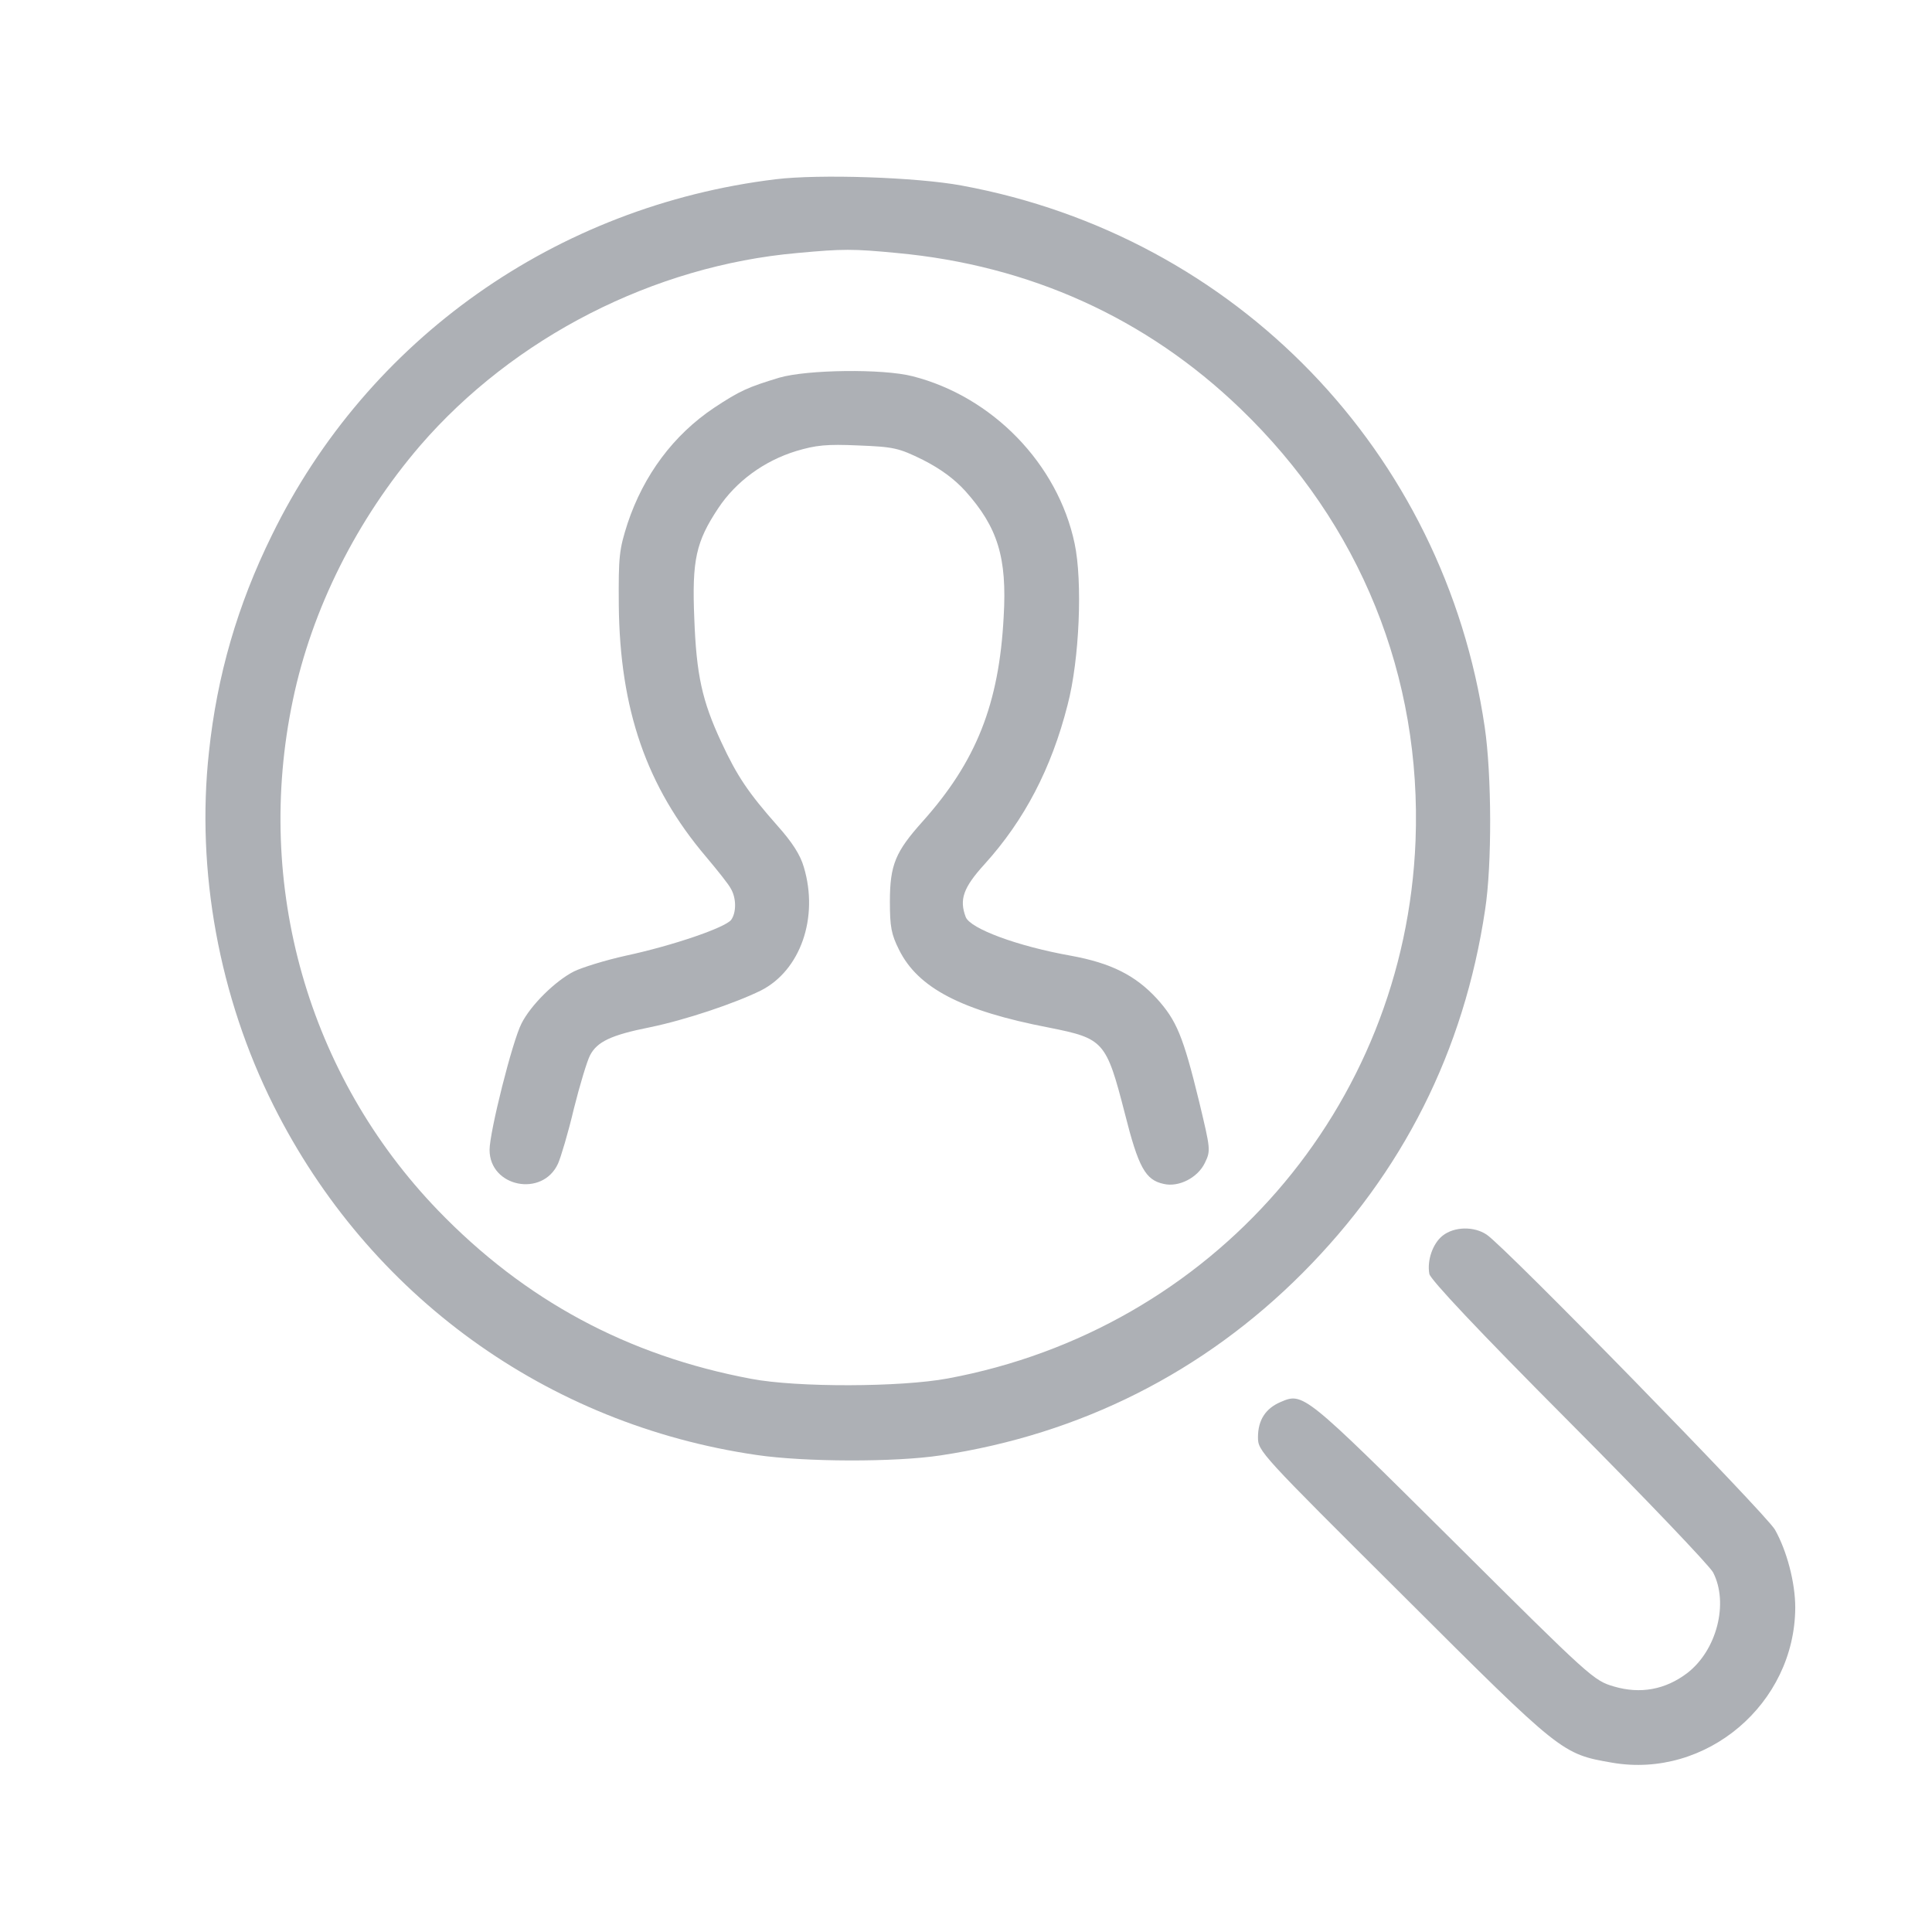 <?xml version="1.0" encoding="UTF-8" standalone="no" ?>
<!DOCTYPE svg PUBLIC "-//W3C//DTD SVG 1.1//EN" "http://www.w3.org/Graphics/SVG/1.1/DTD/svg11.dtd">
<svg xmlns="http://www.w3.org/2000/svg" xmlns:xlink="http://www.w3.org/1999/xlink" version="1.1" width="1080" height="1080" viewBox="0 0 1080 1080" xml:space="preserve">
<desc>Created with Fabric.js 5.2.4</desc>
<defs>
</defs>
<g transform="matrix(1 0 0 1 540 540)" id="d335abc6-3ffc-442d-a8c4-e940ae29ebc3"  >
<rect style="stroke: none; stroke-width: 1; stroke-dasharray: none; stroke-linecap: butt; stroke-dashoffset: 0; stroke-linejoin: miter; stroke-miterlimit: 4; fill: rgb(255,255,255); fill-rule: nonzero; opacity: 1; visibility: hidden;" vector-effect="non-scaling-stroke"  x="-540" y="-540" rx="0" ry="0" width="1080" height="1080" />
</g>
<g transform="matrix(1 0 0 1 540 540)" id="510f1fb6-38ba-4d86-a82e-514b03d3763a"  >
</g>
<g transform="matrix(1.51 0 0 1.51 556.52 540)"  >
<g style="" vector-effect="non-scaling-stroke"   >
		<g transform="matrix(0.13 0 0 -0.13 -54.7 -54.58)"  >
<path style="stroke: none; stroke-width: 1; stroke-dasharray: none; stroke-linecap: butt; stroke-dashoffset: 0; stroke-linejoin: miter; stroke-miterlimit: 4; fill: rgb(173,176,181); fill-rule: nonzero; opacity: 1;" vector-effect="non-scaling-stroke"  transform=" translate(-2150.23, -2968.41)" d="M 1945 4789 C 1320 4713 783 4334 510 3775 C 412 3576 354 3375 331 3158 C 294 2820 360 2460 515 2151 C 786 1610 1293 1243 1891 1156 C 2027 1136 2284 1135 2415 1155 C 2813 1215 3164 1392 3445 1674 C 3731 1961 3905 2307 3965 2708 C 3985 2836 3984 3094 3964 3229 C 3849 4013 3256 4627 2475 4771 C 2346 4795 2068 4804 1945 4789 z M 2290 4579 C 2668 4544 3000 4394 3268 4136 C 3610 3807 3785 3373 3767 2905 C 3737 2145 3189 1514 2435 1374 C 2301 1349 2006 1348 1875 1373 C 1523 1439 1230 1597 983 1853 C 613 2237 459 2778 570 3306 C 624 3565 752 3820 932 4030 C 1199 4339 1598 4543 2007 4579 C 2137 4591 2164 4591 2290 4579 z" stroke-linecap="round" />
</g>
		<g transform="matrix(0.13 0 0 -0.13 -54.2 -69.66)"  >
<path style="stroke: none; stroke-width: 1; stroke-dasharray: none; stroke-linecap: butt; stroke-dashoffset: 0; stroke-linejoin: miter; stroke-miterlimit: 4; fill: rgb(173,176,181); fill-rule: nonzero; opacity: 1;" vector-effect="non-scaling-stroke"  transform=" translate(-2153.97, -3081.47)" d="M 1955 4221 C 1866 4194 1843 4184 1769 4135 C 1654 4058 1569 3944 1523 3806 C 1499 3731 1497 3713 1498 3573 C 1501 3276 1577 3056 1747 2856 C 1779 2818 1811 2778 1817 2766 C 1833 2739 1833 2698 1818 2677 C 1801 2655 1653 2604 1518 2575 C 1459 2562 1392 2541 1370 2530 C 1317 2503 1247 2434 1221 2382 C 1195 2332 1130 2073 1130 2022 C 1130 1916 1281 1886 1325 1983 C 1333 2001 1354 2071 1370 2139 C 1387 2207 1408 2276 1416 2291 C 1436 2330 1476 2349 1586 2371 C 1688 2392 1828 2439 1903 2476 C 2015 2533 2068 2683 2025 2827 C 2015 2862 1992 2898 1949 2946 C 1867 3039 1835 3086 1790 3183 C 1735 3301 1719 3375 1713 3535 C 1706 3702 1718 3754 1781 3849 C 1832 3926 1912 3984 2003 4012 C 2060 4029 2090 4032 2180 4028 C 2281 4024 2295 4021 2364 3987 C 2415 3961 2453 3933 2485 3898 C 2577 3795 2604 3709 2594 3540 C 2581 3292 2516 3128 2363 2957 C 2286 2871 2270 2834 2270 2729 C 2270 2657 2274 2636 2296 2592 C 2350 2483 2474 2418 2724 2370 C 2879 2339 2886 2332 2939 2126 C 2978 1971 2998 1936 3050 1925 C 3093 1915 3147 1943 3167 1985 C 3184 2020 3183 2024 3151 2158 C 3105 2347 3086 2391 3030 2453 C 2969 2519 2900 2554 2785 2575 C 2633 2602 2499 2652 2486 2685 C 2467 2735 2479 2769 2540 2836 C 2653 2961 2730 3108 2776 3289 C 2810 3418 2819 3641 2796 3749 C 2748 3976 2562 4167 2335 4225 C 2250 4247 2034 4244 1955 4221 z" stroke-linecap="round" />
</g>
		<g transform="matrix(0.13 0 0 -0.13 196.6 196.47)"  >
<path style="stroke: none; stroke-width: 1; stroke-dasharray: none; stroke-linecap: butt; stroke-dashoffset: 0; stroke-linejoin: miter; stroke-miterlimit: 4; fill: rgb(173,176,181); fill-rule: nonzero; opacity: 1;" vector-effect="non-scaling-stroke"  transform=" translate(-4035, -1085.52)" d="M 3796 1829 C 3768 1807 3751 1759 3758 1720 C 3761 1704 3896 1560 4155 1300 C 4371 1083 4556 889 4566 870 C 4611 783 4577 648 4492 583 C 4430 536 4359 523 4284 545 C 4226 562 4219 568 3825 960 C 3400 1382 3399 1383 3334 1355 C 3292 1337 3270 1304 3270 1255 C 3270 1215 3275 1210 3683 804 C 4135 353 4135 353 4279 328 C 4547 282 4799 496 4800 770 C 4800 841 4776 932 4742 992 C 4715 1038 3973 1798 3921 1832 C 3885 1856 3829 1855 3796 1829 z" stroke-linecap="round" />
</g>
</g>
</g>
</svg>